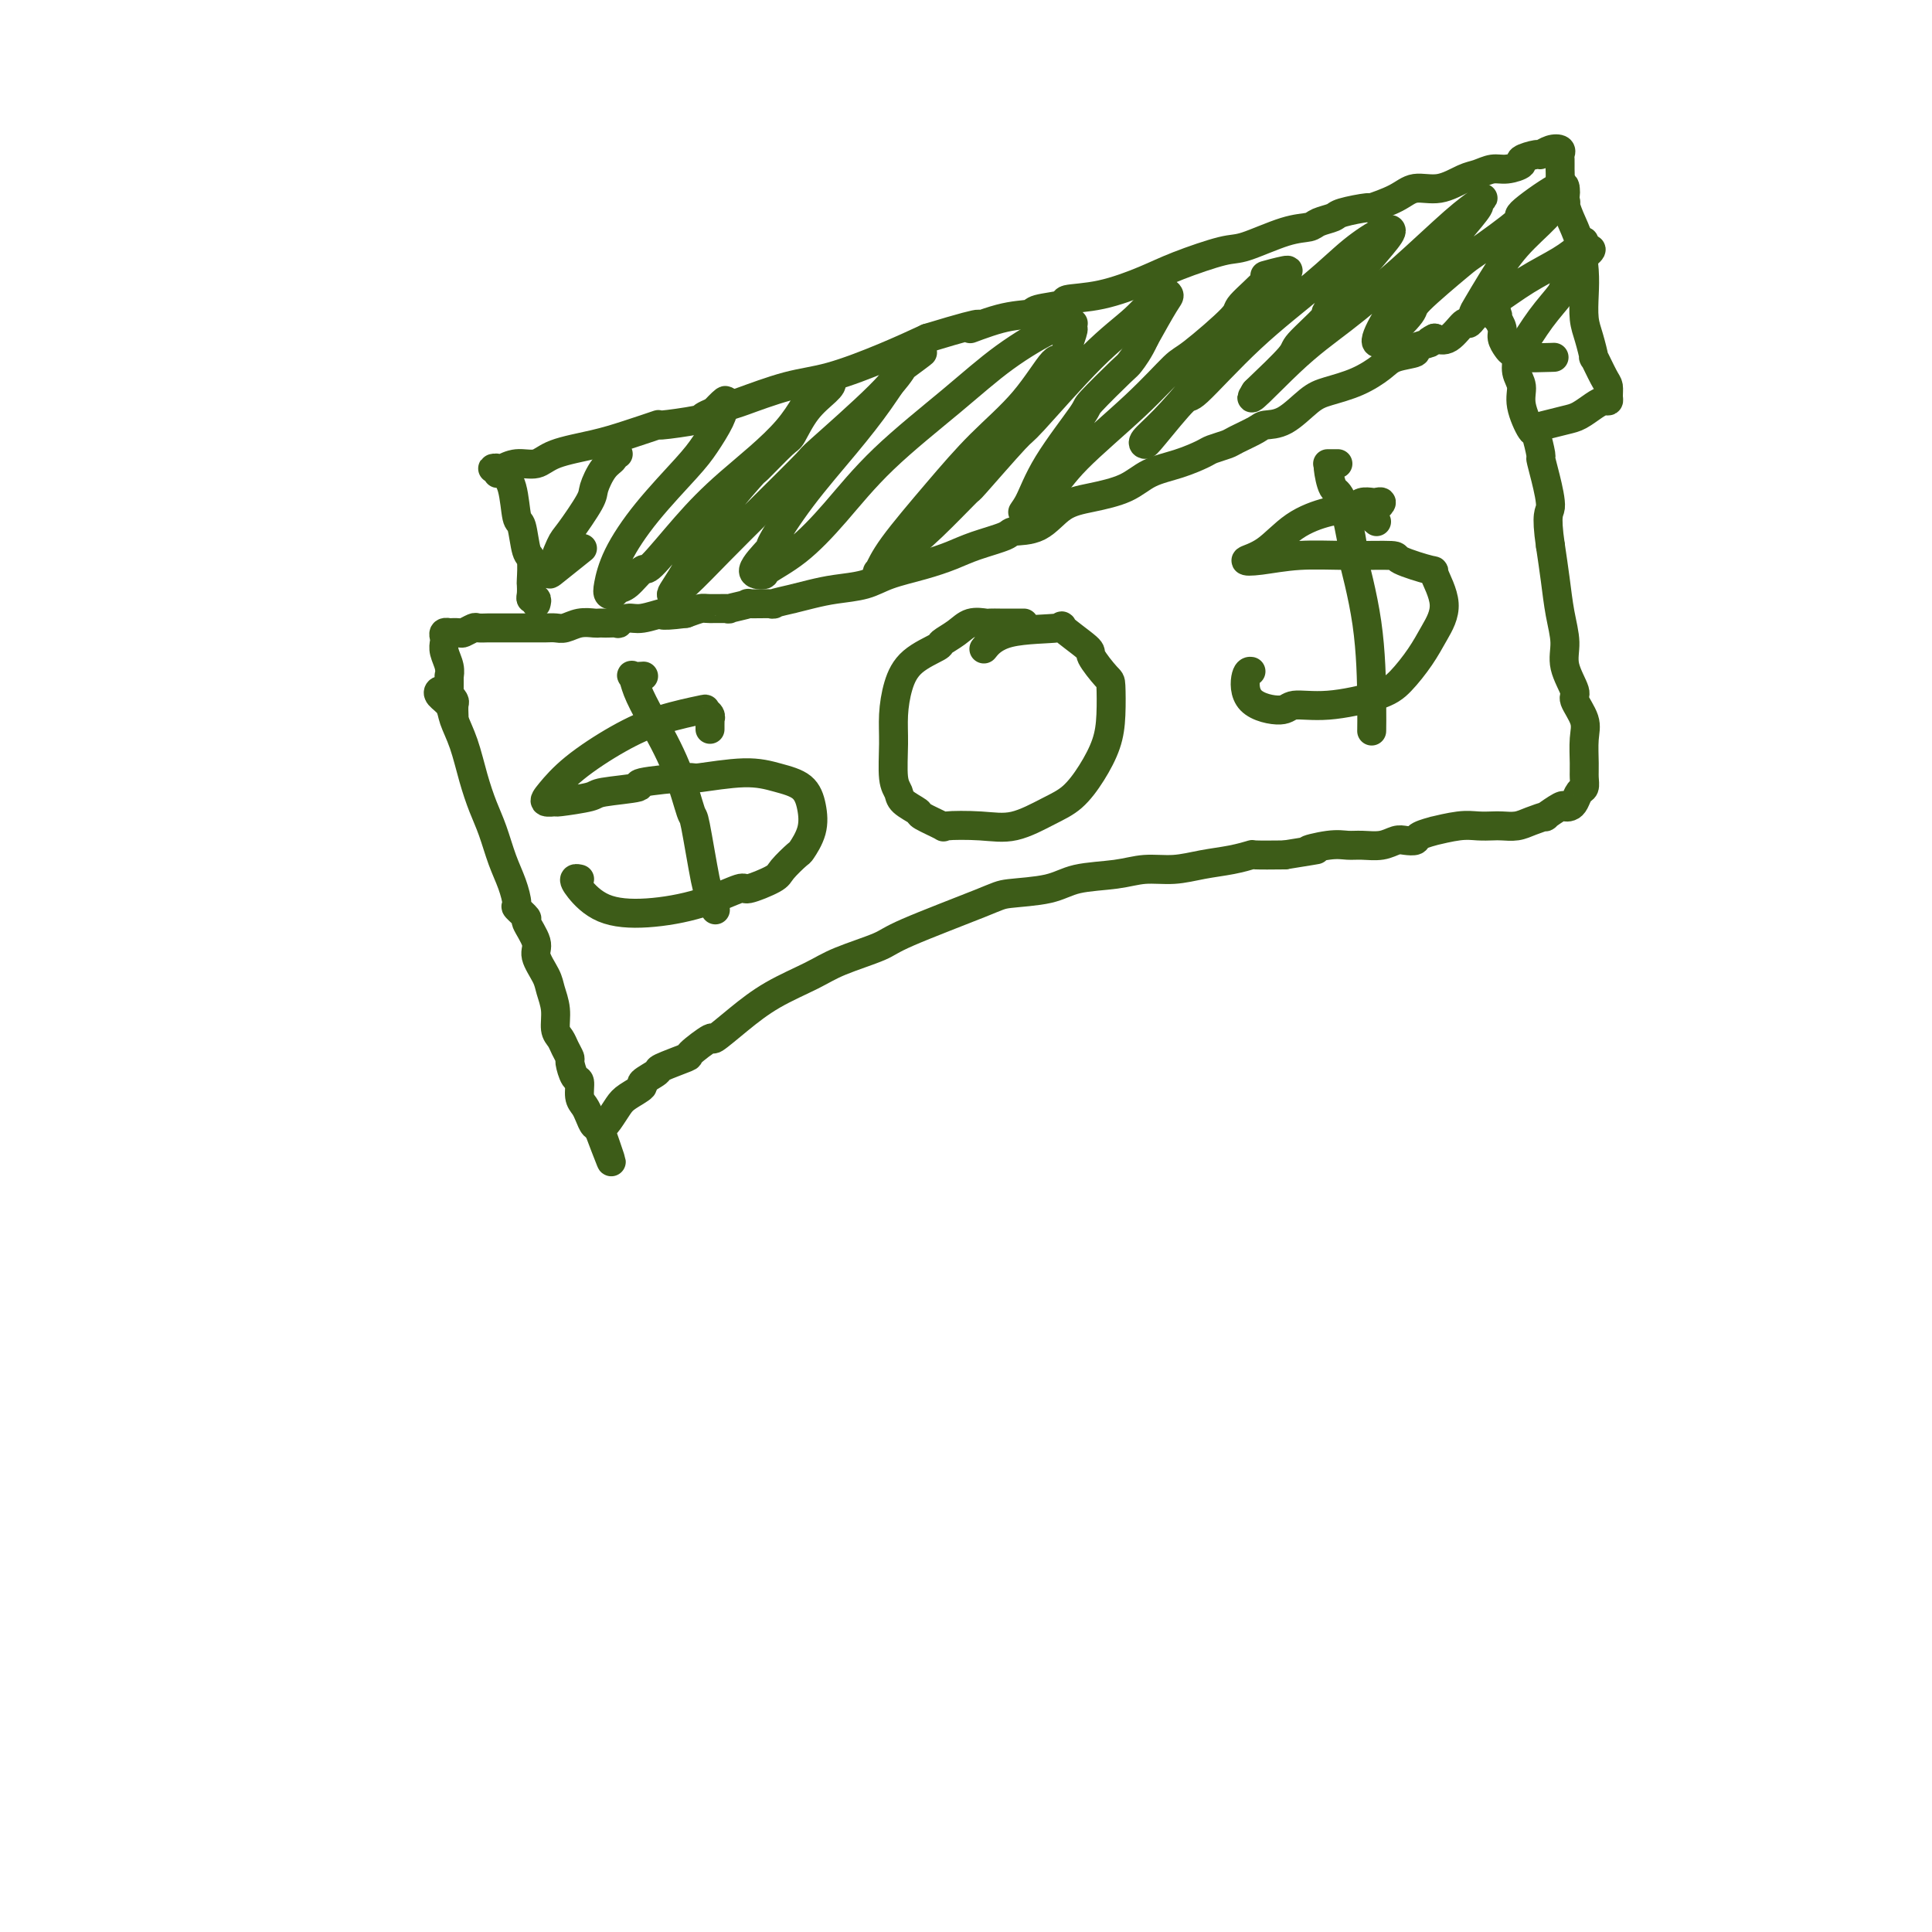 <svg viewBox='0 0 400 400' version='1.1' xmlns='http://www.w3.org/2000/svg' xmlns:xlink='http://www.w3.org/1999/xlink'><g fill='none' stroke='#3D5C18' stroke-width='6' stroke-linecap='round' stroke-linejoin='round'><path d='M92,143c-0.367,-0.069 -0.733,-0.139 -1,0c-0.267,0.139 -0.433,0.486 0,1c0.433,0.514 1.467,1.197 2,2c0.533,0.803 0.566,1.728 1,3c0.434,1.272 1.271,2.892 2,5c0.729,2.108 1.350,4.706 2,7c0.650,2.294 1.327,4.286 2,6c0.673,1.714 1.341,3.151 2,5c0.659,1.849 1.309,4.111 2,6c0.691,1.889 1.423,3.407 2,5c0.577,1.593 1.000,3.263 1,4c0.000,0.737 -0.422,0.541 0,1c0.422,0.459 1.689,1.572 2,2c0.311,0.428 -0.334,0.172 0,1c0.334,0.828 1.649,2.741 2,4c0.351,1.259 -0.261,1.864 0,3c0.261,1.136 1.393,2.804 2,4c0.607,1.196 0.687,1.920 1,3c0.313,1.080 0.858,2.517 1,4c0.142,1.483 -0.120,3.011 0,4c0.120,0.989 0.623,1.439 1,2c0.377,0.561 0.627,1.234 1,2c0.373,0.766 0.870,1.627 1,2c0.130,0.373 -0.106,0.260 0,1c0.106,0.740 0.553,2.333 1,3c0.447,0.667 0.893,0.407 1,1c0.107,0.593 -0.126,2.040 0,3c0.126,0.960 0.611,1.433 1,2c0.389,0.567 0.682,1.230 1,2c0.318,0.770 0.662,1.649 1,2c0.338,0.351 0.669,0.176 1,0'/><path d='M124,233c4.976,14.205 1.414,4.719 0,1c-1.414,-3.719 -0.682,-1.669 0,-1c0.682,0.669 1.314,-0.043 2,-1c0.686,-0.957 1.425,-2.158 2,-3c0.575,-0.842 0.986,-1.324 2,-2c1.014,-0.676 2.630,-1.548 3,-2c0.370,-0.452 -0.508,-0.486 0,-1c0.508,-0.514 2.400,-1.509 3,-2c0.600,-0.491 -0.092,-0.479 1,-1c1.092,-0.521 3.966,-1.576 5,-2c1.034,-0.424 0.226,-0.216 1,-1c0.774,-0.784 3.130,-2.559 4,-3c0.870,-0.441 0.255,0.451 1,0c0.745,-0.451 2.851,-2.246 5,-4c2.149,-1.754 4.342,-3.467 7,-5c2.658,-1.533 5.780,-2.887 8,-4c2.220,-1.113 3.538,-1.986 6,-3c2.462,-1.014 6.069,-2.168 8,-3c1.931,-0.832 2.186,-1.340 6,-3c3.814,-1.660 11.187,-4.472 15,-6c3.813,-1.528 4.065,-1.772 6,-2c1.935,-0.228 5.552,-0.438 8,-1c2.448,-0.562 3.728,-1.474 6,-2c2.272,-0.526 5.538,-0.666 8,-1c2.462,-0.334 4.121,-0.864 6,-1c1.879,-0.136 3.977,0.121 6,0c2.023,-0.121 3.970,-0.621 6,-1c2.030,-0.379 4.142,-0.638 6,-1c1.858,-0.362 3.462,-0.828 4,-1c0.538,-0.172 0.011,-0.049 1,0c0.989,0.049 3.495,0.025 6,0'/><path d='M266,177c10.692,-1.713 5.921,-0.994 5,-1c-0.921,-0.006 2.008,-0.737 4,-1c1.992,-0.263 3.047,-0.056 4,0c0.953,0.056 1.804,-0.037 3,0c1.196,0.037 2.738,0.203 4,0c1.262,-0.203 2.246,-0.776 3,-1c0.754,-0.224 1.280,-0.097 2,0c0.720,0.097 1.634,0.166 2,0c0.366,-0.166 0.184,-0.566 1,-1c0.816,-0.434 2.631,-0.901 3,-1c0.369,-0.099 -0.709,0.169 0,0c0.709,-0.169 3.204,-0.777 5,-1c1.796,-0.223 2.892,-0.062 4,0c1.108,0.062 2.228,0.027 3,0c0.772,-0.027 1.195,-0.044 2,0c0.805,0.044 1.992,0.148 3,0c1.008,-0.148 1.839,-0.547 3,-1c1.161,-0.453 2.654,-0.958 3,-1c0.346,-0.042 -0.454,0.379 0,0c0.454,-0.379 2.163,-1.559 3,-2c0.837,-0.441 0.802,-0.145 1,0c0.198,0.145 0.627,0.138 1,0c0.373,-0.138 0.688,-0.408 1,-1c0.312,-0.592 0.619,-1.505 1,-2c0.381,-0.495 0.836,-0.571 1,-1c0.164,-0.429 0.036,-1.211 0,-2c-0.036,-0.789 0.021,-1.584 0,-3c-0.021,-1.416 -0.118,-3.452 0,-5c0.118,-1.548 0.453,-2.607 0,-4c-0.453,-1.393 -1.694,-3.119 -2,-4c-0.306,-0.881 0.321,-0.919 0,-2c-0.321,-1.081 -1.592,-3.207 -2,-5c-0.408,-1.793 0.045,-3.254 0,-5c-0.045,-1.746 -0.589,-3.778 -1,-6c-0.411,-2.222 -0.689,-4.635 -1,-7c-0.311,-2.365 -0.656,-4.683 -1,-7'/><path d='M321,113c-1.040,-7.082 -0.138,-6.789 0,-8c0.138,-1.211 -0.486,-3.928 -1,-6c-0.514,-2.072 -0.916,-3.499 -1,-4c-0.084,-0.501 0.150,-0.077 0,-1c-0.150,-0.923 -0.685,-3.194 -1,-4c-0.315,-0.806 -0.409,-0.146 -1,-1c-0.591,-0.854 -1.678,-3.223 -2,-5c-0.322,-1.777 0.121,-2.962 0,-4c-0.121,-1.038 -0.807,-1.930 -1,-3c-0.193,-1.070 0.107,-2.316 0,-3c-0.107,-0.684 -0.621,-0.804 -1,-1c-0.379,-0.196 -0.624,-0.469 -1,-1c-0.376,-0.531 -0.885,-1.322 -1,-2c-0.115,-0.678 0.162,-1.243 0,-2c-0.162,-0.757 -0.764,-1.705 -1,-2c-0.236,-0.295 -0.105,0.064 0,0c0.105,-0.064 0.183,-0.550 0,-1c-0.183,-0.450 -0.626,-0.864 -1,-1c-0.374,-0.136 -0.678,0.007 -1,0c-0.322,-0.007 -0.662,-0.162 -1,0c-0.338,0.162 -0.674,0.643 -1,1c-0.326,0.357 -0.643,0.590 -1,1c-0.357,0.410 -0.756,0.996 -1,1c-0.244,0.004 -0.335,-0.576 -1,0c-0.665,0.576 -1.904,2.307 -3,3c-1.096,0.693 -2.048,0.346 -3,0'/><path d='M297,70c-2.040,0.953 -0.642,0.835 -1,1c-0.358,0.165 -2.474,0.614 -3,1c-0.526,0.386 0.537,0.709 0,1c-0.537,0.291 -2.673,0.551 -4,1c-1.327,0.449 -1.845,1.087 -3,2c-1.155,0.913 -2.947,2.100 -5,3c-2.053,0.900 -4.368,1.511 -6,2c-1.632,0.489 -2.581,0.856 -4,2c-1.419,1.144 -3.310,3.066 -5,4c-1.690,0.934 -3.181,0.880 -4,1c-0.819,0.120 -0.966,0.412 -2,1c-1.034,0.588 -2.956,1.470 -4,2c-1.044,0.530 -1.209,0.707 -2,1c-0.791,0.293 -2.207,0.701 -3,1c-0.793,0.299 -0.962,0.489 -2,1c-1.038,0.511 -2.945,1.342 -5,2c-2.055,0.658 -4.260,1.143 -6,2c-1.740,0.857 -3.017,2.085 -5,3c-1.983,0.915 -4.674,1.515 -7,2c-2.326,0.485 -4.288,0.854 -6,2c-1.712,1.146 -3.173,3.069 -5,4c-1.827,0.931 -4.019,0.868 -5,1c-0.981,0.132 -0.751,0.458 -2,1c-1.249,0.542 -3.977,1.301 -6,2c-2.023,0.699 -3.342,1.339 -5,2c-1.658,0.661 -3.656,1.343 -6,2c-2.344,0.657 -5.033,1.290 -7,2c-1.967,0.710 -3.212,1.496 -5,2c-1.788,0.504 -4.117,0.727 -6,1c-1.883,0.273 -3.318,0.595 -5,1c-1.682,0.405 -3.609,0.893 -4,1c-0.391,0.107 0.755,-0.169 0,0c-0.755,0.169 -3.409,0.781 -4,1c-0.591,0.219 0.882,0.045 0,0c-0.882,-0.045 -4.121,0.041 -5,0c-0.879,-0.041 0.600,-0.208 0,0c-0.600,0.208 -3.280,0.790 -4,1c-0.720,0.210 0.518,0.046 0,0c-0.518,-0.046 -2.793,0.026 -4,0c-1.207,-0.026 -1.345,-0.150 -2,0c-0.655,0.150 -1.828,0.575 -3,1'/><path d='M142,127c-6.653,0.863 -4.786,0.021 -5,0c-0.214,-0.021 -2.509,0.779 -4,1c-1.491,0.221 -2.178,-0.137 -3,0c-0.822,0.137 -1.779,0.769 -2,1c-0.221,0.231 0.293,0.062 0,0c-0.293,-0.062 -1.394,-0.018 -2,0c-0.606,0.018 -0.718,0.009 -1,0c-0.282,-0.009 -0.733,-0.016 -1,0c-0.267,0.016 -0.350,0.057 -1,0c-0.650,-0.057 -1.865,-0.211 -3,0c-1.135,0.211 -2.188,0.789 -3,1c-0.812,0.211 -1.382,0.057 -2,0c-0.618,-0.057 -1.283,-0.015 -2,0c-0.717,0.015 -1.487,0.004 -2,0c-0.513,-0.004 -0.768,-0.001 -1,0c-0.232,0.001 -0.442,0.000 -1,0c-0.558,-0.000 -1.463,-0.000 -2,0c-0.537,0.000 -0.706,-0.000 -1,0c-0.294,0.000 -0.713,0.000 -1,0c-0.287,-0.000 -0.443,-0.001 -1,0c-0.557,0.001 -1.515,0.004 -2,0c-0.485,-0.004 -0.496,-0.015 -1,0c-0.504,0.015 -1.502,0.057 -2,0c-0.498,-0.057 -0.497,-0.211 -1,0c-0.503,0.211 -1.512,0.788 -2,1c-0.488,0.212 -0.457,0.060 -1,0c-0.543,-0.060 -1.662,-0.028 -2,0c-0.338,0.028 0.105,0.051 0,0c-0.105,-0.051 -0.756,-0.176 -1,0c-0.244,0.176 -0.079,0.654 0,1c0.079,0.346 0.074,0.560 0,1c-0.074,0.440 -0.216,1.107 0,2c0.216,0.893 0.790,2.013 1,3c0.210,0.987 0.057,1.843 0,2c-0.057,0.157 -0.016,-0.384 0,0c0.016,0.384 0.008,1.692 0,3'/><path d='M93,143c0.094,2.030 -0.171,1.105 0,1c0.171,-0.105 0.778,0.611 1,1c0.222,0.389 0.060,0.451 0,1c-0.060,0.549 -0.017,1.585 0,2c0.017,0.415 0.009,0.207 0,0'/><path d='M212,129c-0.223,-0.000 -0.445,-0.000 -1,0c-0.555,0.000 -1.442,0.000 -2,0c-0.558,-0.000 -0.785,-0.002 -1,0c-0.215,0.002 -0.416,0.006 -1,0c-0.584,-0.006 -1.551,-0.023 -2,0c-0.449,0.023 -0.379,0.085 -1,0c-0.621,-0.085 -1.934,-0.316 -3,0c-1.066,0.316 -1.886,1.181 -3,2c-1.114,0.819 -2.523,1.593 -3,2c-0.477,0.407 -0.022,0.447 -1,1c-0.978,0.553 -3.387,1.618 -5,3c-1.613,1.382 -2.429,3.080 -3,5c-0.571,1.920 -0.899,4.061 -1,6c-0.101,1.939 0.023,3.675 0,6c-0.023,2.325 -0.192,5.238 0,7c0.192,1.762 0.747,2.375 1,3c0.253,0.625 0.206,1.264 1,2c0.794,0.736 2.430,1.570 3,2c0.570,0.430 0.075,0.458 1,1c0.925,0.542 3.272,1.600 4,2c0.728,0.400 -0.161,0.142 1,0c1.161,-0.142 4.372,-0.167 7,0c2.628,0.167 4.672,0.528 7,0c2.328,-0.528 4.939,-1.944 7,-3c2.061,-1.056 3.572,-1.751 5,-3c1.428,-1.249 2.774,-3.053 4,-5c1.226,-1.947 2.331,-4.039 3,-6c0.669,-1.961 0.903,-3.793 1,-6c0.097,-2.207 0.058,-4.788 0,-6c-0.058,-1.212 -0.136,-1.053 -1,-2c-0.864,-0.947 -2.513,-2.999 -3,-4c-0.487,-1.001 0.188,-0.951 -1,-2c-1.188,-1.049 -4.238,-3.198 -5,-4c-0.762,-0.802 0.765,-0.256 -1,0c-1.765,0.256 -6.821,0.223 -10,1c-3.179,0.777 -4.480,2.365 -5,3c-0.520,0.635 -0.260,0.318 0,0'/><path d='M147,151c-0.003,-0.303 -0.005,-0.606 0,-1c0.005,-0.394 0.018,-0.877 0,-1c-0.018,-0.123 -0.066,0.116 0,0c0.066,-0.116 0.248,-0.585 0,-1c-0.248,-0.415 -0.925,-0.776 -1,-1c-0.075,-0.224 0.454,-0.310 -1,0c-1.454,0.310 -4.889,1.015 -8,2c-3.111,0.985 -5.897,2.250 -9,4c-3.103,1.750 -6.522,3.986 -9,6c-2.478,2.014 -4.015,3.804 -5,5c-0.985,1.196 -1.416,1.796 -1,2c0.416,0.204 1.680,0.013 2,0c0.320,-0.013 -0.305,0.151 1,0c1.305,-0.151 4.540,-0.619 6,-1c1.460,-0.381 1.144,-0.675 3,-1c1.856,-0.325 5.884,-0.680 7,-1c1.116,-0.320 -0.682,-0.605 1,-1c1.682,-0.395 6.842,-0.900 9,-1c2.158,-0.100 1.314,0.205 3,0c1.686,-0.205 5.904,-0.919 9,-1c3.096,-0.081 5.071,0.473 7,1c1.929,0.527 3.812,1.028 5,2c1.188,0.972 1.681,2.414 2,4c0.319,1.586 0.465,3.316 0,5c-0.465,1.684 -1.540,3.321 -2,4c-0.460,0.679 -0.303,0.400 -1,1c-0.697,0.600 -2.246,2.079 -3,3c-0.754,0.921 -0.711,1.284 -2,2c-1.289,0.716 -3.908,1.785 -5,2c-1.092,0.215 -0.656,-0.425 -2,0c-1.344,0.425 -4.466,1.914 -8,3c-3.534,1.086 -7.479,1.769 -11,2c-3.521,0.231 -6.617,0.009 -9,-1c-2.383,-1.009 -4.051,-2.807 -5,-4c-0.949,-1.193 -1.179,-1.783 -1,-2c0.179,-0.217 0.765,-0.062 1,0c0.235,0.062 0.117,0.031 0,0'/><path d='M133,140c0.222,-0.016 0.445,-0.032 0,0c-0.445,0.032 -1.557,0.110 -2,0c-0.443,-0.110 -0.217,-0.410 0,0c0.217,0.410 0.424,1.529 1,3c0.576,1.471 1.520,3.295 3,6c1.480,2.705 3.496,6.291 5,10c1.504,3.709 2.498,7.541 3,9c0.502,1.459 0.513,0.546 1,3c0.487,2.454 1.450,8.276 2,11c0.550,2.724 0.687,2.349 1,3c0.313,0.651 0.804,2.329 1,3c0.196,0.671 0.098,0.336 0,0'/><path d='M285,108c-0.428,-0.342 -0.856,-0.684 -1,-1c-0.144,-0.316 -0.003,-0.607 0,-1c0.003,-0.393 -0.131,-0.890 0,-1c0.131,-0.110 0.526,0.166 1,0c0.474,-0.166 1.027,-0.773 1,-1c-0.027,-0.227 -0.633,-0.073 -1,0c-0.367,0.073 -0.494,0.065 -1,0c-0.506,-0.065 -1.390,-0.186 -2,0c-0.610,0.186 -0.947,0.680 -2,1c-1.053,0.320 -2.823,0.465 -5,1c-2.177,0.535 -4.761,1.460 -7,3c-2.239,1.540 -4.134,3.695 -6,5c-1.866,1.305 -3.703,1.761 -4,2c-0.297,0.239 0.948,0.262 3,0c2.052,-0.262 4.912,-0.809 8,-1c3.088,-0.191 6.405,-0.028 10,0c3.595,0.028 7.470,-0.080 9,0c1.530,0.080 0.716,0.348 2,1c1.284,0.652 4.665,1.688 6,2c1.335,0.312 0.622,-0.100 1,1c0.378,1.100 1.846,3.712 2,6c0.154,2.288 -1.005,4.253 -2,6c-0.995,1.747 -1.825,3.276 -3,5c-1.175,1.724 -2.695,3.643 -4,5c-1.305,1.357 -2.395,2.150 -5,3c-2.605,0.850 -6.723,1.755 -10,2c-3.277,0.245 -5.711,-0.169 -7,0c-1.289,0.169 -1.431,0.921 -3,1c-1.569,0.079 -4.565,-0.515 -6,-2c-1.435,-1.485 -1.309,-3.861 -1,-5c0.309,-1.139 0.803,-1.040 1,-1c0.197,0.040 0.099,0.020 0,0'/><path d='M277,96c-0.850,-0.001 -1.701,-0.002 -2,0c-0.299,0.002 -0.048,0.007 0,0c0.048,-0.007 -0.109,-0.026 0,1c0.109,1.026 0.484,3.098 1,4c0.516,0.902 1.171,0.635 2,3c0.829,2.365 1.830,7.363 2,9c0.170,1.637 -0.490,-0.086 0,2c0.490,2.086 2.131,7.982 3,14c0.869,6.018 0.965,12.159 1,16c0.035,3.841 0.010,5.383 0,6c-0.010,0.617 -0.005,0.308 0,0'/><path d='M111,125c0.113,-0.437 0.226,-0.873 0,-1c-0.226,-0.127 -0.792,0.057 -1,0c-0.208,-0.057 -0.059,-0.354 0,-1c0.059,-0.646 0.027,-1.641 0,-2c-0.027,-0.359 -0.049,-0.081 0,-1c0.049,-0.919 0.169,-3.036 0,-4c-0.169,-0.964 -0.626,-0.774 -1,-2c-0.374,-1.226 -0.665,-3.869 -1,-5c-0.335,-1.131 -0.716,-0.752 -1,-2c-0.284,-1.248 -0.473,-4.124 -1,-6c-0.527,-1.876 -1.392,-2.752 -2,-3c-0.608,-0.248 -0.960,0.131 -1,0c-0.040,-0.131 0.232,-0.771 0,-1c-0.232,-0.229 -0.967,-0.046 -1,0c-0.033,0.046 0.637,-0.046 1,0c0.363,0.046 0.420,0.231 1,0c0.580,-0.231 1.685,-0.876 3,-1c1.315,-0.124 2.841,0.274 4,0c1.159,-0.274 1.950,-1.221 4,-2c2.050,-0.779 5.360,-1.389 8,-2c2.640,-0.611 4.612,-1.223 7,-2c2.388,-0.777 5.194,-1.718 6,-2c0.806,-0.282 -0.386,0.095 1,0c1.386,-0.095 5.351,-0.663 7,-1c1.649,-0.337 0.981,-0.445 2,-1c1.019,-0.555 3.725,-1.558 5,-2c1.275,-0.442 1.118,-0.323 3,-1c1.882,-0.677 5.803,-2.151 9,-3c3.197,-0.849 5.668,-1.075 9,-2c3.332,-0.925 7.523,-2.550 11,-4c3.477,-1.450 6.238,-2.725 9,-4'/><path d='M192,70c15.383,-4.676 9.840,-2.366 9,-2c-0.840,0.366 3.024,-1.212 6,-2c2.976,-0.788 5.065,-0.787 6,-1c0.935,-0.213 0.717,-0.641 2,-1c1.283,-0.359 4.067,-0.651 5,-1c0.933,-0.349 0.014,-0.756 1,-1c0.986,-0.244 3.876,-0.325 7,-1c3.124,-0.675 6.480,-1.943 9,-3c2.520,-1.057 4.202,-1.904 7,-3c2.798,-1.096 6.712,-2.440 9,-3c2.288,-0.560 2.949,-0.335 5,-1c2.051,-0.665 5.490,-2.219 8,-3c2.510,-0.781 4.089,-0.788 5,-1c0.911,-0.212 1.154,-0.630 2,-1c0.846,-0.370 2.295,-0.693 3,-1c0.705,-0.307 0.666,-0.598 2,-1c1.334,-0.402 4.043,-0.915 5,-1c0.957,-0.085 0.164,0.258 1,0c0.836,-0.258 3.301,-1.115 5,-2c1.699,-0.885 2.632,-1.796 4,-2c1.368,-0.204 3.169,0.300 5,0c1.831,-0.300 3.690,-1.404 5,-2c1.310,-0.596 2.071,-0.684 3,-1c0.929,-0.316 2.025,-0.859 3,-1c0.975,-0.141 1.829,0.121 3,0c1.171,-0.121 2.659,-0.624 3,-1c0.341,-0.376 -0.465,-0.623 0,-1c0.465,-0.377 2.202,-0.882 3,-1c0.798,-0.118 0.659,0.153 1,0c0.341,-0.153 1.163,-0.728 2,-1c0.837,-0.272 1.689,-0.239 2,0c0.311,0.239 0.082,0.685 0,1c-0.082,0.315 -0.018,0.500 0,1c0.018,0.500 -0.009,1.316 0,2c0.009,0.684 0.054,1.235 0,2c-0.054,0.765 -0.207,1.744 0,2c0.207,0.256 0.773,-0.213 1,0c0.227,0.213 0.113,1.106 0,2'/><path d='M324,41c0.432,1.651 0.011,0.779 0,1c-0.011,0.221 0.389,1.536 1,3c0.611,1.464 1.434,3.079 2,5c0.566,1.921 0.874,4.149 1,6c0.126,1.851 0.071,3.326 0,5c-0.071,1.674 -0.156,3.548 0,5c0.156,1.452 0.553,2.482 1,4c0.447,1.518 0.943,3.523 1,4c0.057,0.477 -0.324,-0.576 0,0c0.324,0.576 1.352,2.781 2,4c0.648,1.219 0.915,1.453 1,2c0.085,0.547 -0.011,1.407 0,2c0.011,0.593 0.129,0.918 0,1c-0.129,0.082 -0.505,-0.079 -1,0c-0.495,0.079 -1.111,0.400 -2,1c-0.889,0.600 -2.053,1.480 -3,2c-0.947,0.520 -1.678,0.678 -3,1c-1.322,0.322 -3.235,0.806 -4,1c-0.765,0.194 -0.383,0.097 0,0'/><path d='M128,94c-0.467,-0.082 -0.934,-0.164 -1,0c-0.066,0.164 0.270,0.572 0,1c-0.270,0.428 -1.146,0.874 -2,2c-0.854,1.126 -1.686,2.932 -2,4c-0.314,1.068 -0.110,1.397 -1,3c-0.890,1.603 -2.875,4.481 -4,6c-1.125,1.519 -1.390,1.678 -2,3c-0.610,1.322 -1.566,3.808 -2,5c-0.434,1.192 -0.348,1.090 1,0c1.348,-1.090 3.956,-3.169 5,-4c1.044,-0.831 0.522,-0.416 0,0'/><path d='M147,86c1.257,-1.324 2.514,-2.648 3,-3c0.486,-0.352 0.200,0.268 0,1c-0.200,0.732 -0.316,1.576 -1,3c-0.684,1.424 -1.938,3.428 -3,5c-1.062,1.572 -1.931,2.712 -4,5c-2.069,2.288 -5.336,5.724 -8,9c-2.664,3.276 -4.725,6.391 -6,9c-1.275,2.609 -1.762,4.713 -2,6c-0.238,1.287 -0.225,1.759 0,2c0.225,0.241 0.661,0.253 1,0c0.339,-0.253 0.580,-0.771 1,-1c0.420,-0.229 1.018,-0.170 2,-1c0.982,-0.830 2.348,-2.549 3,-3c0.652,-0.451 0.589,0.366 2,-1c1.411,-1.366 4.295,-4.913 7,-8c2.705,-3.087 5.232,-5.712 9,-9c3.768,-3.288 8.777,-7.239 12,-11c3.223,-3.761 4.661,-7.333 6,-9c1.339,-1.667 2.581,-1.429 3,-1c0.419,0.429 0.017,1.048 -1,2c-1.017,0.952 -2.647,2.237 -4,4c-1.353,1.763 -2.427,4.005 -3,5c-0.573,0.995 -0.645,0.743 -2,2c-1.355,1.257 -3.994,4.023 -5,5c-1.006,0.977 -0.379,0.165 -2,2c-1.621,1.835 -5.490,6.318 -8,10c-2.510,3.682 -3.660,6.563 -5,9c-1.340,2.437 -2.869,4.431 -3,5c-0.131,0.569 1.135,-0.287 3,-2c1.865,-1.713 4.330,-4.284 7,-7c2.670,-2.716 5.546,-5.576 9,-9c3.454,-3.424 7.486,-7.412 9,-9c1.514,-1.588 0.511,-0.775 3,-3c2.489,-2.225 8.471,-7.489 12,-11c3.529,-3.511 4.606,-5.271 5,-6c0.394,-0.729 0.106,-0.427 1,-1c0.894,-0.573 2.970,-2.021 3,-2c0.030,0.021 -1.985,1.510 -4,3'/><path d='M187,76c-1.447,1.644 -3.064,4.255 -5,7c-1.936,2.745 -4.193,5.625 -7,9c-2.807,3.375 -6.166,7.244 -9,11c-2.834,3.756 -5.142,7.397 -6,9c-0.858,1.603 -0.266,1.166 -1,2c-0.734,0.834 -2.794,2.937 -3,4c-0.206,1.063 1.441,1.084 2,1c0.559,-0.084 0.029,-0.273 1,-1c0.971,-0.727 3.444,-1.991 6,-4c2.556,-2.009 5.194,-4.763 8,-8c2.806,-3.237 5.779,-6.958 10,-11c4.221,-4.042 9.692,-8.405 14,-12c4.308,-3.595 7.455,-6.423 11,-9c3.545,-2.577 7.487,-4.902 10,-6c2.513,-1.098 3.595,-0.968 4,-1c0.405,-0.032 0.133,-0.225 0,0c-0.133,0.225 -0.128,0.868 0,1c0.128,0.132 0.379,-0.247 0,1c-0.379,1.247 -1.388,4.120 -2,5c-0.612,0.880 -0.829,-0.233 -2,1c-1.171,1.233 -3.298,4.810 -6,8c-2.702,3.190 -5.981,5.991 -9,9c-3.019,3.009 -5.780,6.225 -9,10c-3.220,3.775 -6.900,8.110 -9,11c-2.100,2.890 -2.621,4.335 -3,5c-0.379,0.665 -0.617,0.551 0,0c0.617,-0.551 2.089,-1.540 4,-3c1.911,-1.460 4.261,-3.393 7,-6c2.739,-2.607 5.868,-5.890 7,-7c1.132,-1.110 0.269,-0.049 2,-2c1.731,-1.951 6.056,-6.916 8,-9c1.944,-2.084 1.506,-1.287 4,-4c2.494,-2.713 7.922,-8.935 12,-13c4.078,-4.065 6.808,-5.973 9,-8c2.192,-2.027 3.845,-4.172 5,-5c1.155,-0.828 1.811,-0.338 2,0c0.189,0.338 -0.089,0.525 -1,2c-0.911,1.475 -2.456,4.237 -4,7'/><path d='M237,70c-1.118,2.497 -2.414,4.241 -3,5c-0.586,0.759 -0.464,0.535 -2,2c-1.536,1.465 -4.731,4.620 -6,6c-1.269,1.380 -0.612,0.986 -2,3c-1.388,2.014 -4.822,6.435 -7,10c-2.178,3.565 -3.100,6.274 -4,8c-0.900,1.726 -1.779,2.469 -1,2c0.779,-0.469 3.217,-2.151 5,-4c1.783,-1.849 2.910,-3.865 6,-7c3.090,-3.135 8.143,-7.389 12,-11c3.857,-3.611 6.517,-6.579 8,-8c1.483,-1.421 1.787,-1.294 4,-3c2.213,-1.706 6.334,-5.246 8,-7c1.666,-1.754 0.876,-1.724 2,-3c1.124,-1.276 4.162,-3.860 5,-5c0.838,-1.140 -0.525,-0.836 0,-1c0.525,-0.164 2.937,-0.795 4,-1c1.063,-0.205 0.778,0.017 0,1c-0.778,0.983 -2.048,2.729 -4,5c-1.952,2.271 -4.586,5.068 -7,8c-2.414,2.932 -4.607,6.001 -7,9c-2.393,2.999 -4.987,5.929 -7,8c-2.013,2.071 -3.444,3.281 -4,4c-0.556,0.719 -0.238,0.945 0,1c0.238,0.055 0.396,-0.062 2,-2c1.604,-1.938 4.653,-5.697 6,-7c1.347,-1.303 0.990,-0.149 3,-2c2.010,-1.851 6.387,-6.705 11,-11c4.613,-4.295 9.464,-8.030 13,-11c3.536,-2.970 5.759,-5.174 8,-7c2.241,-1.826 4.501,-3.275 6,-4c1.499,-0.725 2.239,-0.726 2,0c-0.239,0.726 -1.457,2.180 -3,4c-1.543,1.820 -3.413,4.008 -4,5c-0.587,0.992 0.107,0.789 -1,2c-1.107,1.211 -4.017,3.834 -5,5c-0.983,1.166 -0.040,0.873 -1,2c-0.960,1.127 -3.824,3.673 -5,5c-1.176,1.327 -0.663,1.434 -2,3c-1.337,1.566 -4.525,4.590 -6,6c-1.475,1.410 -1.238,1.205 -1,1'/><path d='M260,81c-2.952,4.169 2.669,-1.908 7,-6c4.331,-4.092 7.372,-6.197 11,-9c3.628,-2.803 7.843,-6.302 12,-10c4.157,-3.698 8.255,-7.593 11,-10c2.745,-2.407 4.136,-3.325 5,-4c0.864,-0.675 1.199,-1.107 1,-1c-0.199,0.107 -0.933,0.752 -1,1c-0.067,0.248 0.534,0.098 0,1c-0.534,0.902 -2.204,2.855 -4,5c-1.796,2.145 -3.720,4.480 -6,7c-2.280,2.520 -4.916,5.224 -7,8c-2.084,2.776 -3.616,5.623 -4,7c-0.384,1.377 0.380,1.285 2,0c1.620,-1.285 4.097,-3.764 5,-5c0.903,-1.236 0.232,-1.230 2,-3c1.768,-1.770 5.976,-5.316 8,-7c2.024,-1.684 1.863,-1.506 4,-3c2.137,-1.494 6.570,-4.658 8,-6c1.430,-1.342 -0.145,-0.860 1,-2c1.145,-1.140 5.010,-3.900 7,-5c1.990,-1.100 2.104,-0.539 2,0c-0.104,0.539 -0.427,1.058 -1,2c-0.573,0.942 -1.398,2.308 -3,4c-1.602,1.692 -3.982,3.709 -6,6c-2.018,2.291 -3.672,4.855 -5,7c-1.328,2.145 -2.328,3.870 -3,5c-0.672,1.130 -1.015,1.664 -1,2c0.015,0.336 0.387,0.474 1,0c0.613,-0.474 1.467,-1.559 2,-2c0.533,-0.441 0.745,-0.239 2,-1c1.255,-0.761 3.552,-2.486 6,-4c2.448,-1.514 5.048,-2.818 7,-4c1.952,-1.182 3.256,-2.241 4,-3c0.744,-0.759 0.927,-1.217 1,-1c0.073,0.217 0.037,1.108 0,2'/><path d='M328,52c3.206,-1.326 0.221,0.859 -1,2c-1.221,1.141 -0.677,1.237 -1,2c-0.323,0.763 -1.514,2.194 -2,3c-0.486,0.806 -0.266,0.986 -1,2c-0.734,1.014 -2.423,2.860 -4,5c-1.577,2.140 -3.041,4.574 -4,6c-0.959,1.426 -1.412,1.846 0,2c1.412,0.154 4.689,0.044 6,0c1.311,-0.044 0.655,-0.022 0,0'/></g>
</svg>
